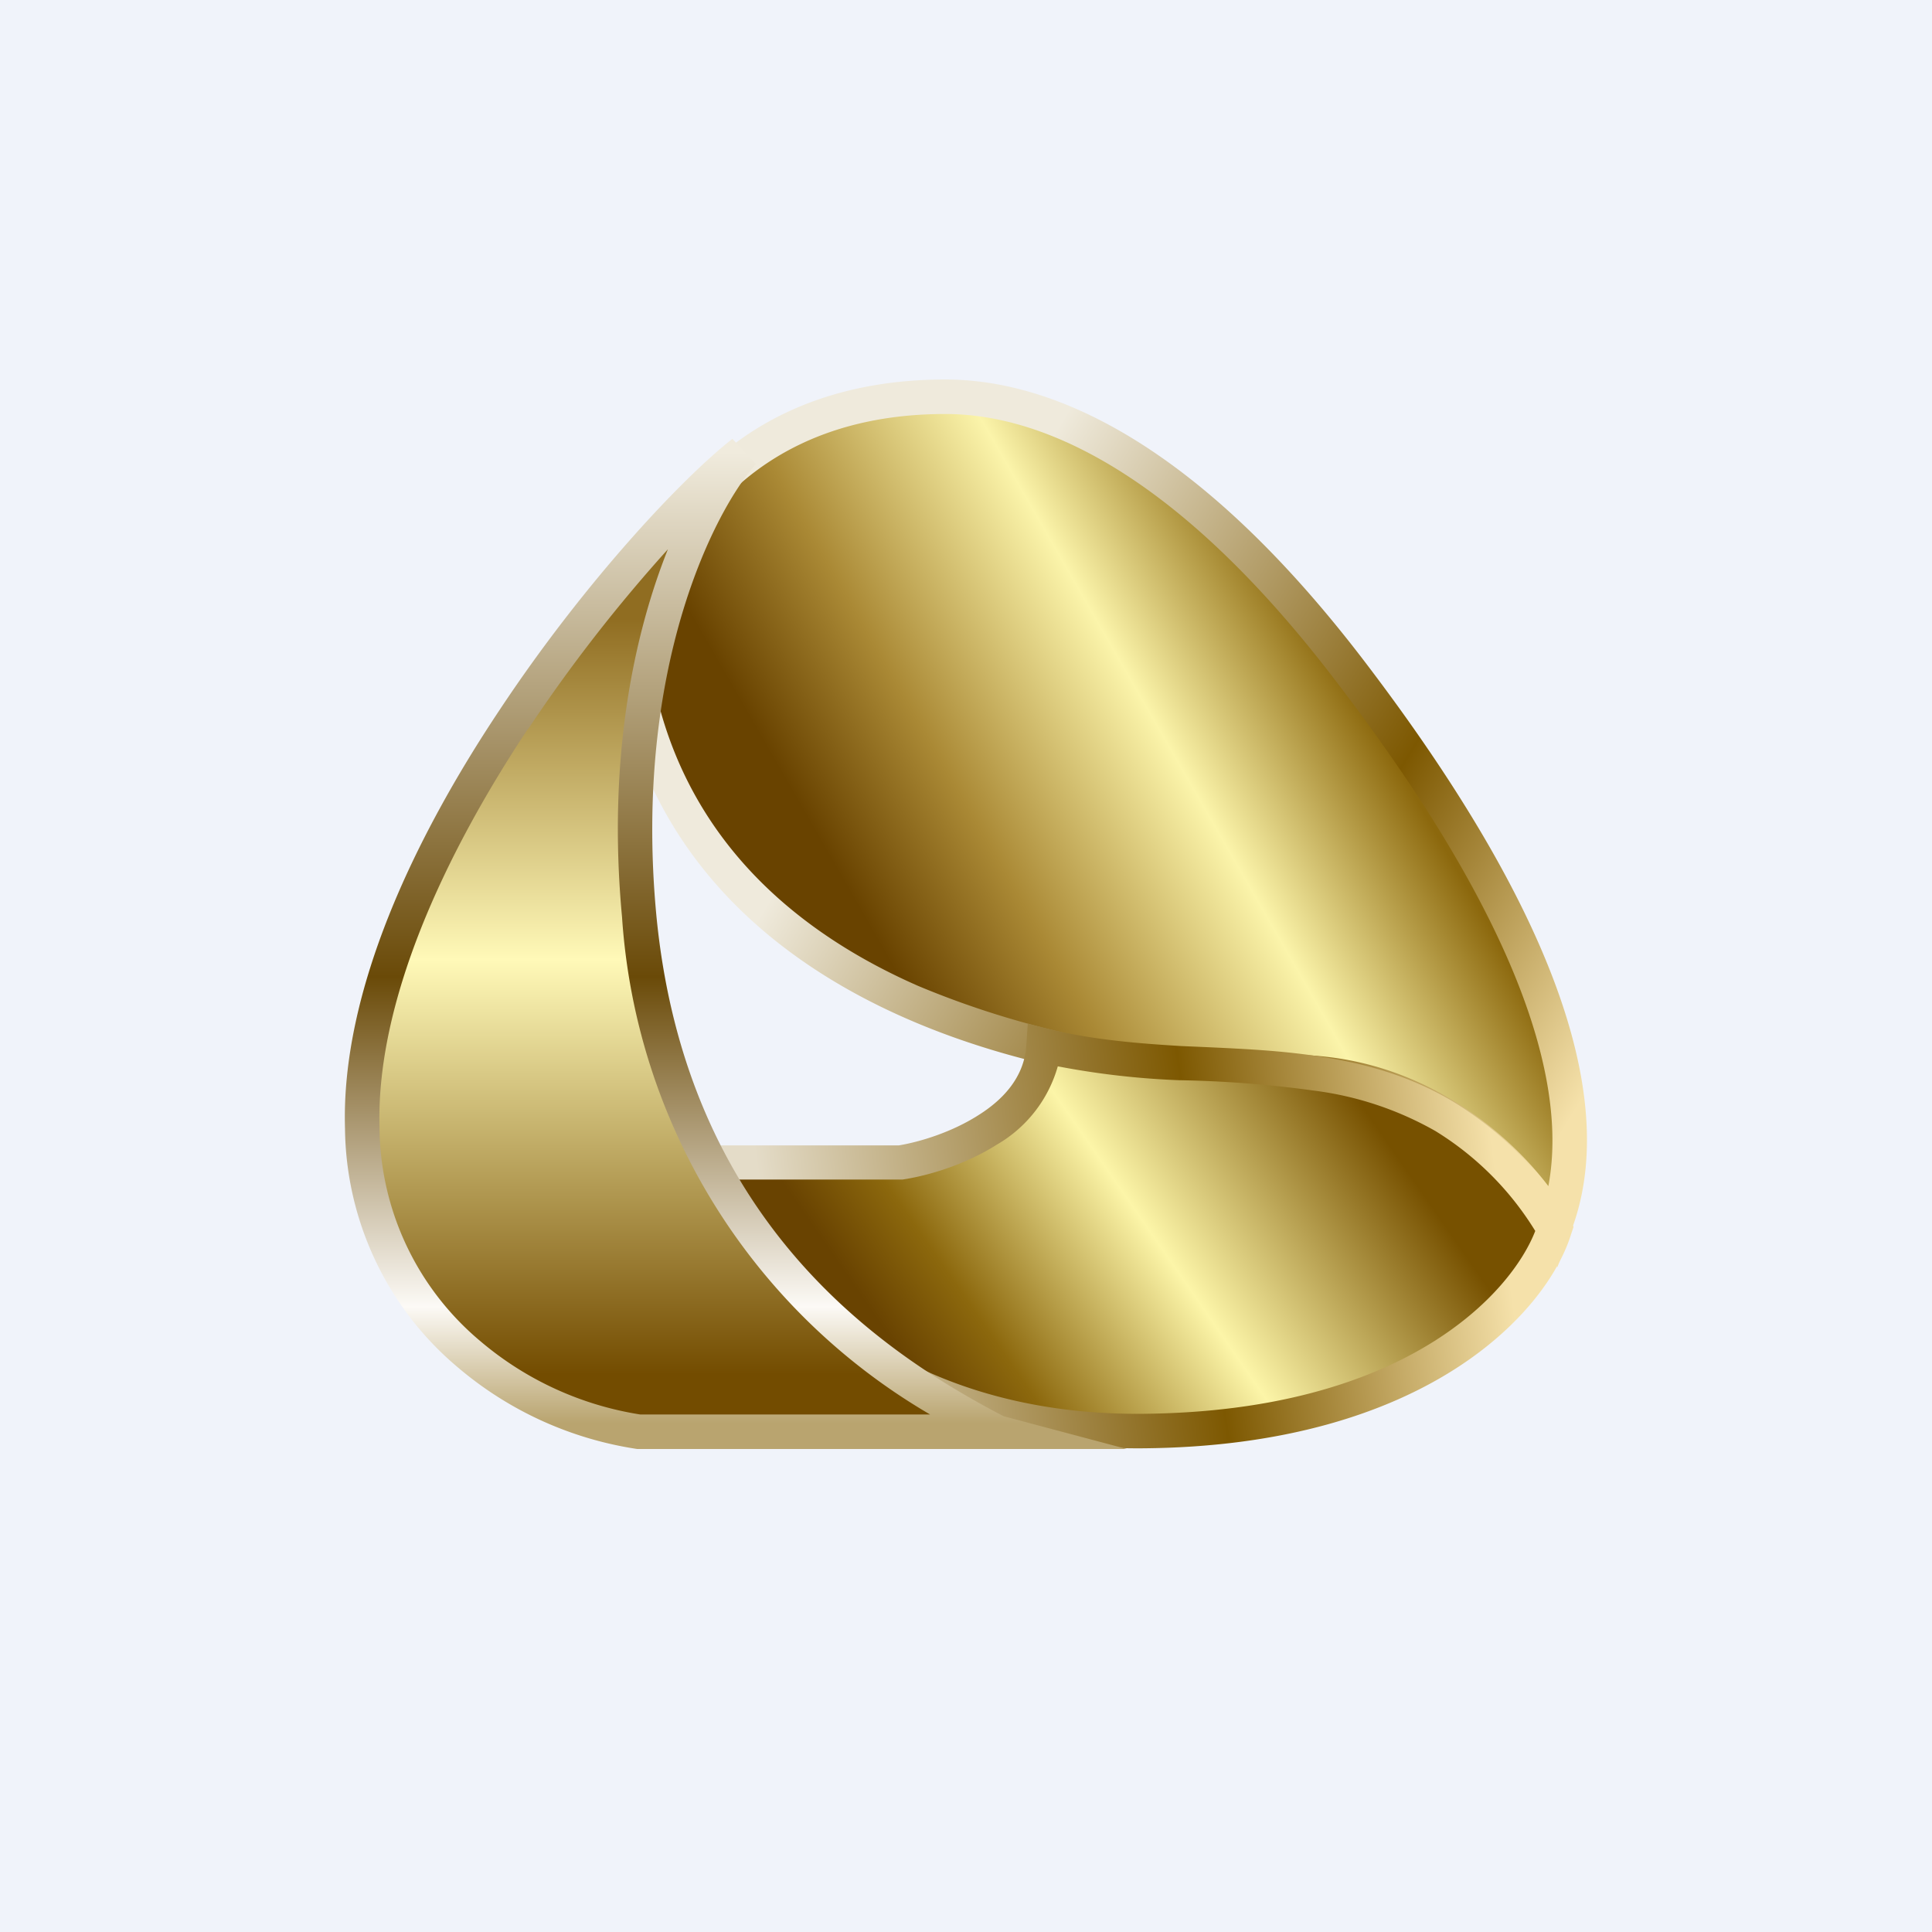 <!-- by Finnhub --><svg width="56" height="56" viewBox="0 0 56 56" xmlns="http://www.w3.org/2000/svg"><path fill="#F0F3FA" d="M0 0h56v56H0z"/><path d="M39.12 19.44c-5.18-6.78-9.33-7.94-11.72-7.94-7.02 0-9.16 5.6-9.03 7.94 1.7 9.94 13.5 11.79 18.82 11.64 4.26-.13 7.02 2.92 7.87 4.47 1.08-2.78.54-7.63-5.94-16.11Z" fill="url(#auenf3dsn)"/><path d="M18.87 19.38c.82 4.74 4.03 7.57 7.75 9.2a25.93 25.93 0 0 0 10.56 2c3.76-.11 6.4 2.1 7.7 3.8.51-2.7-.47-7.2-6.16-14.64C33.61 13.04 29.6 12 27.4 12c-3.36 0-5.5 1.33-6.81 2.91a7.2 7.2 0 0 0-1.72 4.47Zm.95-5.1C21.3 12.46 23.74 11 27.4 11c2.59 0 6.87 1.27 12.12 8.13 6.5 8.51 7.19 13.56 6 16.6l-.38 1-.52-.94c-.8-1.45-3.41-4.33-7.41-4.21-2.71.08-7.07-.35-10.99-2.08s-7.45-4.79-8.34-9.98v-.05c-.08-1.3.47-3.41 1.94-5.2Z" fill="url(#buenf3dsn)"/><path d="M33.1 41.48c8.15-.06 11.37-3.93 11.96-5.86-3.86-6.24-9.64-4-14.8-5.31-.13 2.21-2.84 3.18-4.17 3.39H20.3c.88 2.62 4.66 7.84 12.8 7.78Z" fill="url(#cuenf3dsn)"/><path d="m29.79 29.67.58.15c1.25.31 2.53.42 3.86.5l.7.03c1.09.05 2.2.1 3.3.27 1.32.2 2.63.56 3.87 1.3a9.91 9.91 0 0 1 3.39 3.44l.12.2-.07.21c-.67 2.19-4.13 6.15-12.43 6.21-8.4.06-12.35-5.33-13.28-8.13l-.22-.65h6.44c.61-.1 1.53-.38 2.3-.87.8-.5 1.35-1.17 1.4-2.05l.04-.6Zm.87 1.24a3.82 3.82 0 0 1-1.77 2.27c-.93.59-2 .9-2.73 1.01h-5.12c1.18 2.6 4.82 6.84 12.06 6.79 7.67-.06 10.72-3.54 11.4-5.3a8.79 8.79 0 0 0-2.9-2.9 9.54 9.54 0 0 0-3.53-1.17 32.5 32.5 0 0 0-3.9-.3 23.28 23.28 0 0 1-3.5-.4Z" fill="url(#duenf3dsn)"/><path d="M18.53 41.5h10.33c-3.7-1.93-9.49-5.88-10.33-14.97-.68-7.28 1.72-11.97 3-13.41-2.77 2.16-11.26 11.94-11.03 19.57.19 6.1 5.43 8.5 8.03 8.8Z" fill="url(#euenf3dsn)"/><path d="M15.3 21.13c-2.42 3.65-4.4 7.9-4.3 11.55a8.16 8.16 0 0 0 2.93 6.2A9.42 9.42 0 0 0 18.56 41h8.4a18.07 18.07 0 0 1-8.93-14.42c-.43-4.6.35-8.21 1.33-10.66a44.88 44.88 0 0 0-4.05 5.21Zm-.82-.55c2.45-3.7 5.3-6.73 6.75-7.86l.68.73c-1.18 1.32-3.55 5.88-2.89 13.03.83 8.85 6.44 12.68 10.07 14.57l3.57.95H18.47a10.4 10.4 0 0 1-5.18-2.35A9.16 9.16 0 0 1 10 32.71c-.12-3.98 2.02-8.44 4.48-12.13Z" fill="url(#fuenf3dsn)"/><defs><linearGradient id="auenf3dsn" x1="26.45" y1="29.01" x2="40.38" y2="21.01" gradientUnits="userSpaceOnUse"><stop stop-color="#694300"/><stop offset=".26" stop-color="#AA8935"/><stop offset=".63" stop-color="#FBF4AA"/><stop offset=".97" stop-color="#8C680D"/></linearGradient><linearGradient id="buenf3dsn" x1="23.87" y1="23.52" x2="43.6" y2="35.56" gradientUnits="userSpaceOnUse"><stop stop-color="#EFEADC"/><stop offset=".59" stop-color="#7D5801"/><stop offset="1" stop-color="#F5E1AA"/></linearGradient><linearGradient id="cuenf3dsn" x1="41.8" y1="32.88" x2="25.04" y2="44.49" gradientUnits="userSpaceOnUse"><stop offset=".07" stop-color="#775100"/><stop offset=".42" stop-color="#FCF5A8"/><stop offset=".69" stop-color="#8C680D"/><stop offset=".81" stop-color="#694301"/></linearGradient><linearGradient id="duenf3dsn" x1="43.61" y1="35.89" x2="22.58" y2="38.68" gradientUnits="userSpaceOnUse"><stop stop-color="#F5E1AA"/><stop offset=".41" stop-color="#7D5801"/><stop offset="1" stop-color="#E4DCC8"/></linearGradient><linearGradient id="euenf3dsn" x1="19.68" y1="13.12" x2="19.68" y2="39.84" gradientUnits="userSpaceOnUse"><stop offset=".18" stop-color="#906D21"/><stop offset=".55" stop-color="#FFF9B8"/><stop offset="1" stop-color="#734C00"/></linearGradient><linearGradient id="fuenf3dsn" x1="19.68" y1="13.12" x2="19.68" y2="41.25" gradientUnits="userSpaceOnUse"><stop stop-color="#F0EBDD"/><stop offset=".54" stop-color="#6A4A08"/><stop offset=".88" stop-color="#FCFAF6"/><stop offset="1" stop-color="#B9A46F"/></linearGradient></defs></svg>